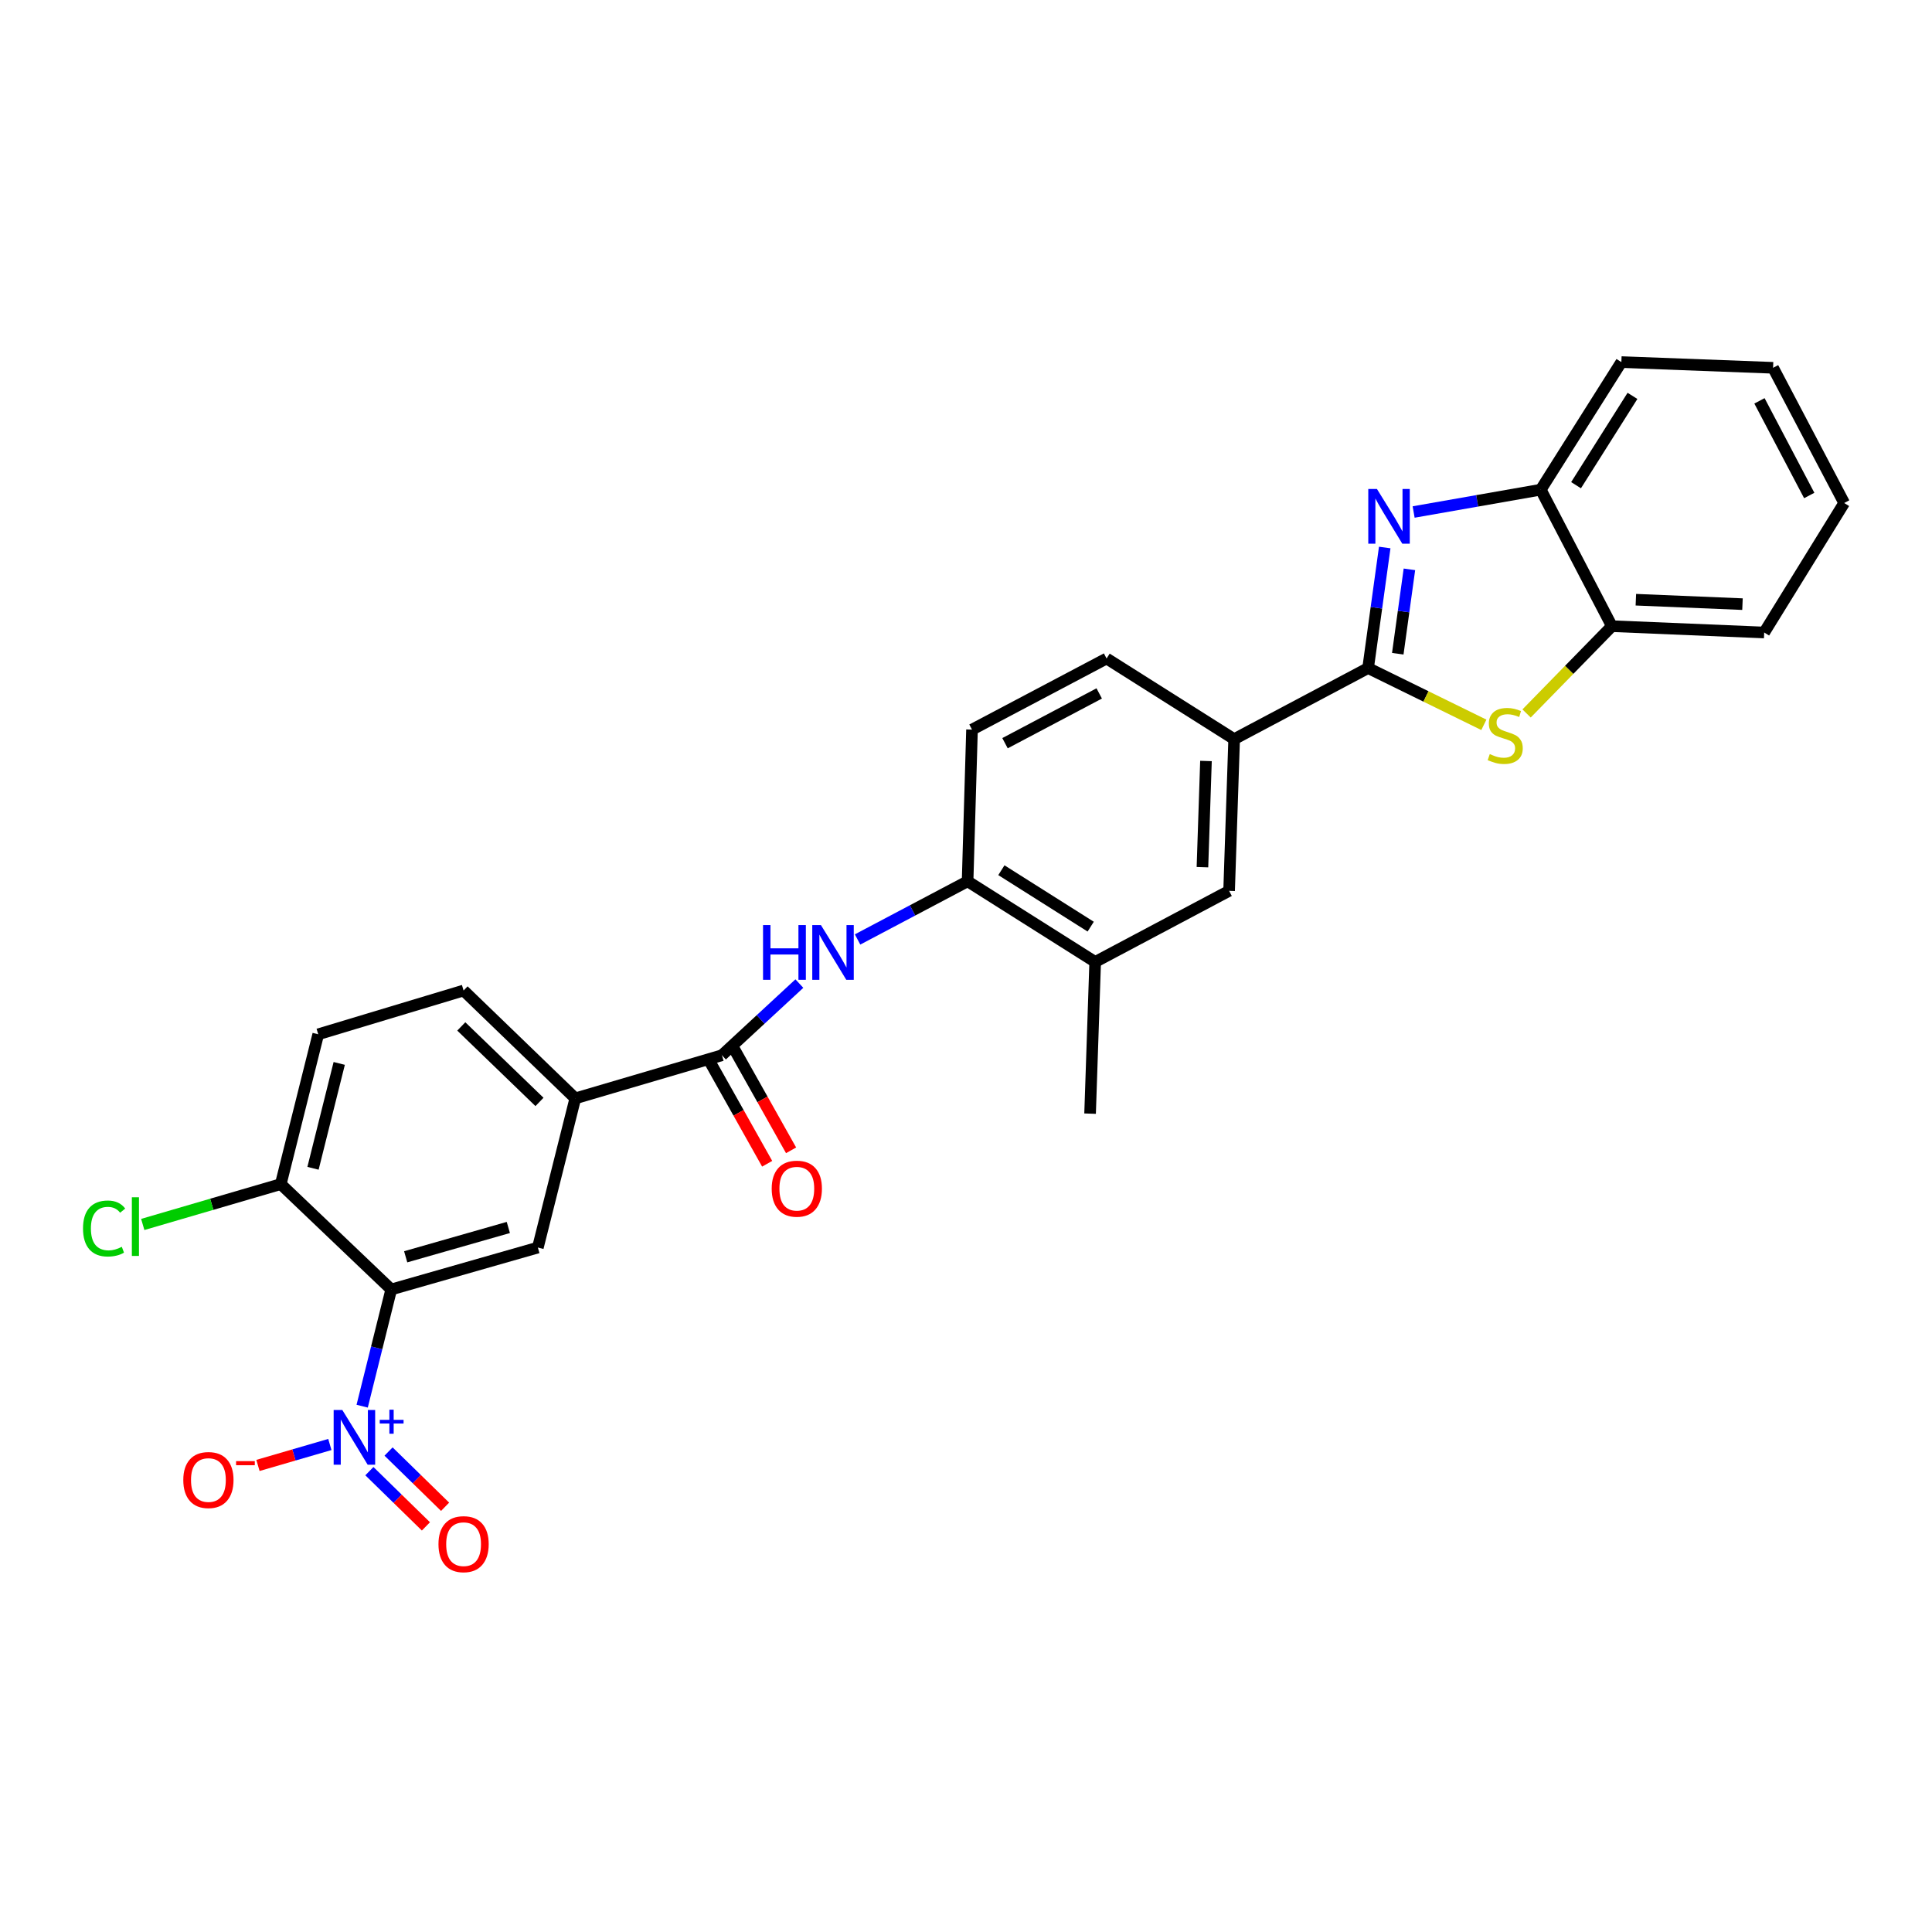 <?xml version='1.0' encoding='iso-8859-1'?>
<svg version='1.1' baseProfile='full'
              xmlns='http://www.w3.org/2000/svg'
                      xmlns:rdkit='http://www.rdkit.org/xml'
                      xmlns:xlink='http://www.w3.org/1999/xlink'
                  xml:space='preserve'
width='1000px' height='1000px' viewBox='0 0 1000 1000'>
<!-- END OF HEADER -->
<rect style='opacity:1.0;fill:#FFFFFF;stroke:none' width='1000' height='1000' x='0' y='0'> </rect>
<path class='bond-1' d='M 708.127,345.787 L 712.43,314.588' style='fill:none;fill-rule:evenodd;stroke:#000000;stroke-width:6px;stroke-linecap:butt;stroke-linejoin:miter;stroke-opacity:1' />
<path class='bond-1' d='M 712.43,314.588 L 716.732,283.389' style='fill:none;fill-rule:evenodd;stroke:#0000FF;stroke-width:6px;stroke-linecap:butt;stroke-linejoin:miter;stroke-opacity:1' />
<path class='bond-1' d='M 723.485,338.367 L 726.497,316.528' style='fill:none;fill-rule:evenodd;stroke:#000000;stroke-width:6px;stroke-linecap:butt;stroke-linejoin:miter;stroke-opacity:1' />
<path class='bond-1' d='M 726.497,316.528 L 729.509,294.689' style='fill:none;fill-rule:evenodd;stroke:#0000FF;stroke-width:6px;stroke-linecap:butt;stroke-linejoin:miter;stroke-opacity:1' />
<path class='bond-3' d='M 708.127,345.787 L 738.085,360.48' style='fill:none;fill-rule:evenodd;stroke:#000000;stroke-width:6px;stroke-linecap:butt;stroke-linejoin:miter;stroke-opacity:1' />
<path class='bond-3' d='M 738.085,360.48 L 768.044,375.173' style='fill:none;fill-rule:evenodd;stroke:#CCCC00;stroke-width:6px;stroke-linecap:butt;stroke-linejoin:miter;stroke-opacity:1' />
<path class='bond-7' d='M 708.127,345.787 L 638.794,382.575' style='fill:none;fill-rule:evenodd;stroke:#000000;stroke-width:6px;stroke-linecap:butt;stroke-linejoin:miter;stroke-opacity:1' />
<path class='bond-0' d='M 187.456,727.835 L 194.978,697.629' style='fill:none;fill-rule:evenodd;stroke:#0000FF;stroke-width:6px;stroke-linecap:butt;stroke-linejoin:miter;stroke-opacity:1' />
<path class='bond-0' d='M 194.978,697.629 L 202.5,667.424' style='fill:none;fill-rule:evenodd;stroke:#000000;stroke-width:6px;stroke-linecap:butt;stroke-linejoin:miter;stroke-opacity:1' />
<path class='bond-15' d='M 170.731,747.669 L 152.125,753.088' style='fill:none;fill-rule:evenodd;stroke:#0000FF;stroke-width:6px;stroke-linecap:butt;stroke-linejoin:miter;stroke-opacity:1' />
<path class='bond-15' d='M 152.125,753.088 L 133.52,758.508' style='fill:none;fill-rule:evenodd;stroke:#FF0000;stroke-width:6px;stroke-linecap:butt;stroke-linejoin:miter;stroke-opacity:1' />
<path class='bond-16' d='M 191.192,761.468 L 205.825,775.764' style='fill:none;fill-rule:evenodd;stroke:#0000FF;stroke-width:6px;stroke-linecap:butt;stroke-linejoin:miter;stroke-opacity:1' />
<path class='bond-16' d='M 205.825,775.764 L 220.458,790.06' style='fill:none;fill-rule:evenodd;stroke:#FF0000;stroke-width:6px;stroke-linecap:butt;stroke-linejoin:miter;stroke-opacity:1' />
<path class='bond-16' d='M 201.116,751.31 L 215.749,765.606' style='fill:none;fill-rule:evenodd;stroke:#0000FF;stroke-width:6px;stroke-linecap:butt;stroke-linejoin:miter;stroke-opacity:1' />
<path class='bond-16' d='M 215.749,765.606 L 230.382,779.902' style='fill:none;fill-rule:evenodd;stroke:#FF0000;stroke-width:6px;stroke-linecap:butt;stroke-linejoin:miter;stroke-opacity:1' />
<path class='bond-8' d='M 731.692,265.011 L 764.595,259.234' style='fill:none;fill-rule:evenodd;stroke:#0000FF;stroke-width:6px;stroke-linecap:butt;stroke-linejoin:miter;stroke-opacity:1' />
<path class='bond-8' d='M 764.595,259.234 L 797.498,253.457' style='fill:none;fill-rule:evenodd;stroke:#000000;stroke-width:6px;stroke-linecap:butt;stroke-linejoin:miter;stroke-opacity:1' />
<path class='bond-2' d='M 202.5,667.424 L 278.396,645.736' style='fill:none;fill-rule:evenodd;stroke:#000000;stroke-width:6px;stroke-linecap:butt;stroke-linejoin:miter;stroke-opacity:1' />
<path class='bond-2' d='M 209.983,650.516 L 263.11,635.334' style='fill:none;fill-rule:evenodd;stroke:#000000;stroke-width:6px;stroke-linecap:butt;stroke-linejoin:miter;stroke-opacity:1' />
<path class='bond-31' d='M 202.5,667.424 L 145.325,612.892' style='fill:none;fill-rule:evenodd;stroke:#000000;stroke-width:6px;stroke-linecap:butt;stroke-linejoin:miter;stroke-opacity:1' />
<path class='bond-10' d='M 790.155,369.283 L 812.229,346.695' style='fill:none;fill-rule:evenodd;stroke:#CCCC00;stroke-width:6px;stroke-linecap:butt;stroke-linejoin:miter;stroke-opacity:1' />
<path class='bond-10' d='M 812.229,346.695 L 834.302,324.107' style='fill:none;fill-rule:evenodd;stroke:#000000;stroke-width:6px;stroke-linecap:butt;stroke-linejoin:miter;stroke-opacity:1' />
<path class='bond-4' d='M 373.669,546.187 L 393.709,527.643' style='fill:none;fill-rule:evenodd;stroke:#000000;stroke-width:6px;stroke-linecap:butt;stroke-linejoin:miter;stroke-opacity:1' />
<path class='bond-4' d='M 393.709,527.643 L 413.749,509.099' style='fill:none;fill-rule:evenodd;stroke:#0000FF;stroke-width:6px;stroke-linecap:butt;stroke-linejoin:miter;stroke-opacity:1' />
<path class='bond-9' d='M 373.669,546.187 L 297.773,568.514' style='fill:none;fill-rule:evenodd;stroke:#000000;stroke-width:6px;stroke-linecap:butt;stroke-linejoin:miter;stroke-opacity:1' />
<path class='bond-17' d='M 367.479,549.664 L 382.281,576.012' style='fill:none;fill-rule:evenodd;stroke:#000000;stroke-width:6px;stroke-linecap:butt;stroke-linejoin:miter;stroke-opacity:1' />
<path class='bond-17' d='M 382.281,576.012 L 397.083,602.359' style='fill:none;fill-rule:evenodd;stroke:#FF0000;stroke-width:6px;stroke-linecap:butt;stroke-linejoin:miter;stroke-opacity:1' />
<path class='bond-17' d='M 379.86,542.709 L 394.662,569.056' style='fill:none;fill-rule:evenodd;stroke:#000000;stroke-width:6px;stroke-linecap:butt;stroke-linejoin:miter;stroke-opacity:1' />
<path class='bond-17' d='M 394.662,569.056 L 409.464,595.403' style='fill:none;fill-rule:evenodd;stroke:#FF0000;stroke-width:6px;stroke-linecap:butt;stroke-linejoin:miter;stroke-opacity:1' />
<path class='bond-5' d='M 278.396,645.736 L 297.773,568.514' style='fill:none;fill-rule:evenodd;stroke:#000000;stroke-width:6px;stroke-linecap:butt;stroke-linejoin:miter;stroke-opacity:1' />
<path class='bond-6' d='M 443.877,486.262 L 472.35,471.211' style='fill:none;fill-rule:evenodd;stroke:#0000FF;stroke-width:6px;stroke-linecap:butt;stroke-linejoin:miter;stroke-opacity:1' />
<path class='bond-6' d='M 472.35,471.211 L 500.824,456.16' style='fill:none;fill-rule:evenodd;stroke:#000000;stroke-width:6px;stroke-linecap:butt;stroke-linejoin:miter;stroke-opacity:1' />
<path class='bond-13' d='M 638.794,382.575 L 636.183,461.099' style='fill:none;fill-rule:evenodd;stroke:#000000;stroke-width:6px;stroke-linecap:butt;stroke-linejoin:miter;stroke-opacity:1' />
<path class='bond-13' d='M 624.209,393.882 L 622.381,448.848' style='fill:none;fill-rule:evenodd;stroke:#000000;stroke-width:6px;stroke-linecap:butt;stroke-linejoin:miter;stroke-opacity:1' />
<path class='bond-18' d='M 638.794,382.575 L 572.767,340.84' style='fill:none;fill-rule:evenodd;stroke:#000000;stroke-width:6px;stroke-linecap:butt;stroke-linejoin:miter;stroke-opacity:1' />
<path class='bond-23' d='M 797.498,253.457 L 839.218,187.414' style='fill:none;fill-rule:evenodd;stroke:#000000;stroke-width:6px;stroke-linecap:butt;stroke-linejoin:miter;stroke-opacity:1' />
<path class='bond-23' d='M 815.762,251.135 L 844.966,204.905' style='fill:none;fill-rule:evenodd;stroke:#000000;stroke-width:6px;stroke-linecap:butt;stroke-linejoin:miter;stroke-opacity:1' />
<path class='bond-28' d='M 797.498,253.457 L 834.302,324.107' style='fill:none;fill-rule:evenodd;stroke:#000000;stroke-width:6px;stroke-linecap:butt;stroke-linejoin:miter;stroke-opacity:1' />
<path class='bond-19' d='M 297.773,568.514 L 239.951,512.688' style='fill:none;fill-rule:evenodd;stroke:#000000;stroke-width:6px;stroke-linecap:butt;stroke-linejoin:miter;stroke-opacity:1' />
<path class='bond-19' d='M 279.236,570.356 L 238.761,531.278' style='fill:none;fill-rule:evenodd;stroke:#000000;stroke-width:6px;stroke-linecap:butt;stroke-linejoin:miter;stroke-opacity:1' />
<path class='bond-24' d='M 834.302,324.107 L 913.142,327.381' style='fill:none;fill-rule:evenodd;stroke:#000000;stroke-width:6px;stroke-linecap:butt;stroke-linejoin:miter;stroke-opacity:1' />
<path class='bond-24' d='M 846.718,310.409 L 901.905,312.701' style='fill:none;fill-rule:evenodd;stroke:#000000;stroke-width:6px;stroke-linecap:butt;stroke-linejoin:miter;stroke-opacity:1' />
<path class='bond-11' d='M 500.824,456.16 L 503.111,377.644' style='fill:none;fill-rule:evenodd;stroke:#000000;stroke-width:6px;stroke-linecap:butt;stroke-linejoin:miter;stroke-opacity:1' />
<path class='bond-29' d='M 500.824,456.16 L 566.866,497.895' style='fill:none;fill-rule:evenodd;stroke:#000000;stroke-width:6px;stroke-linecap:butt;stroke-linejoin:miter;stroke-opacity:1' />
<path class='bond-29' d='M 518.316,450.416 L 564.546,479.63' style='fill:none;fill-rule:evenodd;stroke:#000000;stroke-width:6px;stroke-linecap:butt;stroke-linejoin:miter;stroke-opacity:1' />
<path class='bond-12' d='M 145.325,612.892 L 164.717,535.346' style='fill:none;fill-rule:evenodd;stroke:#000000;stroke-width:6px;stroke-linecap:butt;stroke-linejoin:miter;stroke-opacity:1' />
<path class='bond-12' d='M 162.011,604.705 L 175.585,550.423' style='fill:none;fill-rule:evenodd;stroke:#000000;stroke-width:6px;stroke-linecap:butt;stroke-linejoin:miter;stroke-opacity:1' />
<path class='bond-22' d='M 145.325,612.892 L 109.608,623.334' style='fill:none;fill-rule:evenodd;stroke:#000000;stroke-width:6px;stroke-linecap:butt;stroke-linejoin:miter;stroke-opacity:1' />
<path class='bond-22' d='M 109.608,623.334 L 73.891,633.777' style='fill:none;fill-rule:evenodd;stroke:#00CC00;stroke-width:6px;stroke-linecap:butt;stroke-linejoin:miter;stroke-opacity:1' />
<path class='bond-14' d='M 636.183,461.099 L 566.866,497.895' style='fill:none;fill-rule:evenodd;stroke:#000000;stroke-width:6px;stroke-linecap:butt;stroke-linejoin:miter;stroke-opacity:1' />
<path class='bond-25' d='M 566.866,497.895 L 564.223,576.419' style='fill:none;fill-rule:evenodd;stroke:#000000;stroke-width:6px;stroke-linecap:butt;stroke-linejoin:miter;stroke-opacity:1' />
<path class='bond-20' d='M 572.767,340.84 L 503.111,377.644' style='fill:none;fill-rule:evenodd;stroke:#000000;stroke-width:6px;stroke-linecap:butt;stroke-linejoin:miter;stroke-opacity:1' />
<path class='bond-20' d='M 568.953,358.917 L 520.194,384.68' style='fill:none;fill-rule:evenodd;stroke:#000000;stroke-width:6px;stroke-linecap:butt;stroke-linejoin:miter;stroke-opacity:1' />
<path class='bond-21' d='M 239.951,512.688 L 164.717,535.346' style='fill:none;fill-rule:evenodd;stroke:#000000;stroke-width:6px;stroke-linecap:butt;stroke-linejoin:miter;stroke-opacity:1' />
<path class='bond-27' d='M 839.218,187.414 L 917.741,190.373' style='fill:none;fill-rule:evenodd;stroke:#000000;stroke-width:6px;stroke-linecap:butt;stroke-linejoin:miter;stroke-opacity:1' />
<path class='bond-26' d='M 913.142,327.381 L 954.545,260.352' style='fill:none;fill-rule:evenodd;stroke:#000000;stroke-width:6px;stroke-linecap:butt;stroke-linejoin:miter;stroke-opacity:1' />
<path class='bond-30' d='M 954.545,260.352 L 917.741,190.373' style='fill:none;fill-rule:evenodd;stroke:#000000;stroke-width:6px;stroke-linecap:butt;stroke-linejoin:miter;stroke-opacity:1' />
<path class='bond-30' d='M 936.456,256.465 L 910.693,207.48' style='fill:none;fill-rule:evenodd;stroke:#000000;stroke-width:6px;stroke-linecap:butt;stroke-linejoin:miter;stroke-opacity:1' />
<path  class='atom-1' d='M 177.179 729.807
L 186.459 744.807
Q 187.379 746.287, 188.859 748.967
Q 190.339 751.647, 190.419 751.807
L 190.419 729.807
L 194.179 729.807
L 194.179 758.127
L 190.299 758.127
L 180.339 741.727
Q 179.179 739.807, 177.939 737.607
Q 176.739 735.407, 176.379 734.727
L 176.379 758.127
L 172.699 758.127
L 172.699 729.807
L 177.179 729.807
' fill='#0000FF'/>
<path  class='atom-1' d='M 196.555 734.912
L 201.545 734.912
L 201.545 729.658
L 203.762 729.658
L 203.762 734.912
L 208.884 734.912
L 208.884 736.813
L 203.762 736.813
L 203.762 742.093
L 201.545 742.093
L 201.545 736.813
L 196.555 736.813
L 196.555 734.912
' fill='#0000FF'/>
<path  class='atom-2' d='M 712.699 253.087
L 721.979 268.087
Q 722.899 269.567, 724.379 272.247
Q 725.859 274.927, 725.939 275.087
L 725.939 253.087
L 729.699 253.087
L 729.699 281.407
L 725.819 281.407
L 715.859 265.007
Q 714.699 263.087, 713.459 260.887
Q 712.259 258.687, 711.899 258.007
L 711.899 281.407
L 708.219 281.407
L 708.219 253.087
L 712.699 253.087
' fill='#0000FF'/>
<path  class='atom-4' d='M 771.1 390.315
Q 771.42 390.435, 772.74 390.995
Q 774.06 391.555, 775.5 391.915
Q 776.98 392.235, 778.42 392.235
Q 781.1 392.235, 782.66 390.955
Q 784.22 389.635, 784.22 387.355
Q 784.22 385.795, 783.42 384.835
Q 782.66 383.875, 781.46 383.355
Q 780.26 382.835, 778.26 382.235
Q 775.74 381.475, 774.22 380.755
Q 772.74 380.035, 771.66 378.515
Q 770.62 376.995, 770.62 374.435
Q 770.62 370.875, 773.02 368.675
Q 775.46 366.475, 780.26 366.475
Q 783.54 366.475, 787.26 368.035
L 786.34 371.115
Q 782.94 369.715, 780.38 369.715
Q 777.62 369.715, 776.1 370.875
Q 774.58 371.995, 774.62 373.955
Q 774.62 375.475, 775.38 376.395
Q 776.18 377.315, 777.3 377.835
Q 778.46 378.355, 780.38 378.955
Q 782.94 379.755, 784.46 380.555
Q 785.98 381.355, 787.06 382.995
Q 788.18 384.595, 788.18 387.355
Q 788.18 391.275, 785.54 393.395
Q 782.94 395.475, 778.58 395.475
Q 776.06 395.475, 774.14 394.915
Q 772.26 394.395, 770.02 393.475
L 771.1 390.315
' fill='#CCCC00'/>
<path  class='atom-7' d='M 394.948 478.82
L 398.788 478.82
L 398.788 490.86
L 413.268 490.86
L 413.268 478.82
L 417.108 478.82
L 417.108 507.14
L 413.268 507.14
L 413.268 494.06
L 398.788 494.06
L 398.788 507.14
L 394.948 507.14
L 394.948 478.82
' fill='#0000FF'/>
<path  class='atom-7' d='M 424.908 478.82
L 434.188 493.82
Q 435.108 495.3, 436.588 497.98
Q 438.068 500.66, 438.148 500.82
L 438.148 478.82
L 441.908 478.82
L 441.908 507.14
L 438.028 507.14
L 428.068 490.74
Q 426.908 488.82, 425.668 486.62
Q 424.468 484.42, 424.108 483.74
L 424.108 507.14
L 420.428 507.14
L 420.428 478.82
L 424.908 478.82
' fill='#0000FF'/>
<path  class='atom-16' d='M 94.874 766.059
Q 94.874 759.259, 98.234 755.459
Q 101.594 751.659, 107.874 751.659
Q 114.154 751.659, 117.514 755.459
Q 120.874 759.259, 120.874 766.059
Q 120.874 772.939, 117.474 776.859
Q 114.074 780.739, 107.874 780.739
Q 101.634 780.739, 98.234 776.859
Q 94.874 772.979, 94.874 766.059
M 107.874 777.539
Q 112.194 777.539, 114.514 774.659
Q 116.874 771.739, 116.874 766.059
Q 116.874 760.499, 114.514 757.699
Q 112.194 754.859, 107.874 754.859
Q 103.554 754.859, 101.194 757.659
Q 98.874 760.459, 98.874 766.059
Q 98.874 771.779, 101.194 774.659
Q 103.554 777.539, 107.874 777.539
' fill='#FF0000'/>
<path  class='atom-16' d='M 122.194 756.281
L 131.883 756.281
L 131.883 758.393
L 122.194 758.393
L 122.194 756.281
' fill='#FF0000'/>
<path  class='atom-17' d='M 226.951 799.257
Q 226.951 792.457, 230.311 788.657
Q 233.671 784.857, 239.951 784.857
Q 246.231 784.857, 249.591 788.657
Q 252.951 792.457, 252.951 799.257
Q 252.951 806.137, 249.551 810.057
Q 246.151 813.937, 239.951 813.937
Q 233.711 813.937, 230.311 810.057
Q 226.951 806.177, 226.951 799.257
M 239.951 810.737
Q 244.271 810.737, 246.591 807.857
Q 248.951 804.937, 248.951 799.257
Q 248.951 793.697, 246.591 790.897
Q 244.271 788.057, 239.951 788.057
Q 235.631 788.057, 233.271 790.857
Q 230.951 793.657, 230.951 799.257
Q 230.951 804.977, 233.271 807.857
Q 235.631 810.737, 239.951 810.737
' fill='#FF0000'/>
<path  class='atom-18' d='M 399.43 615.26
Q 399.43 608.46, 402.79 604.66
Q 406.15 600.86, 412.43 600.86
Q 418.71 600.86, 422.07 604.66
Q 425.43 608.46, 425.43 615.26
Q 425.43 622.14, 422.03 626.06
Q 418.63 629.94, 412.43 629.94
Q 406.19 629.94, 402.79 626.06
Q 399.43 622.18, 399.43 615.26
M 412.43 626.74
Q 416.75 626.74, 419.07 623.86
Q 421.43 620.94, 421.43 615.26
Q 421.43 609.7, 419.07 606.9
Q 416.75 604.06, 412.43 604.06
Q 408.11 604.06, 405.75 606.86
Q 403.43 609.66, 403.43 615.26
Q 403.43 620.98, 405.75 623.86
Q 408.11 626.74, 412.43 626.74
' fill='#FF0000'/>
<path  class='atom-23' d='M 42.971 635.868
Q 42.971 628.828, 46.251 625.148
Q 49.571 621.428, 55.851 621.428
Q 61.691 621.428, 64.811 625.548
L 62.171 627.708
Q 59.891 624.708, 55.851 624.708
Q 51.571 624.708, 49.291 627.588
Q 47.051 630.428, 47.051 635.868
Q 47.051 641.468, 49.371 644.348
Q 51.731 647.228, 56.291 647.228
Q 59.411 647.228, 63.051 645.348
L 64.171 648.348
Q 62.691 649.308, 60.451 649.868
Q 58.211 650.428, 55.731 650.428
Q 49.571 650.428, 46.251 646.668
Q 42.971 642.908, 42.971 635.868
' fill='#00CC00'/>
<path  class='atom-23' d='M 68.251 619.708
L 71.931 619.708
L 71.931 650.068
L 68.251 650.068
L 68.251 619.708
' fill='#00CC00'/>
</svg>
